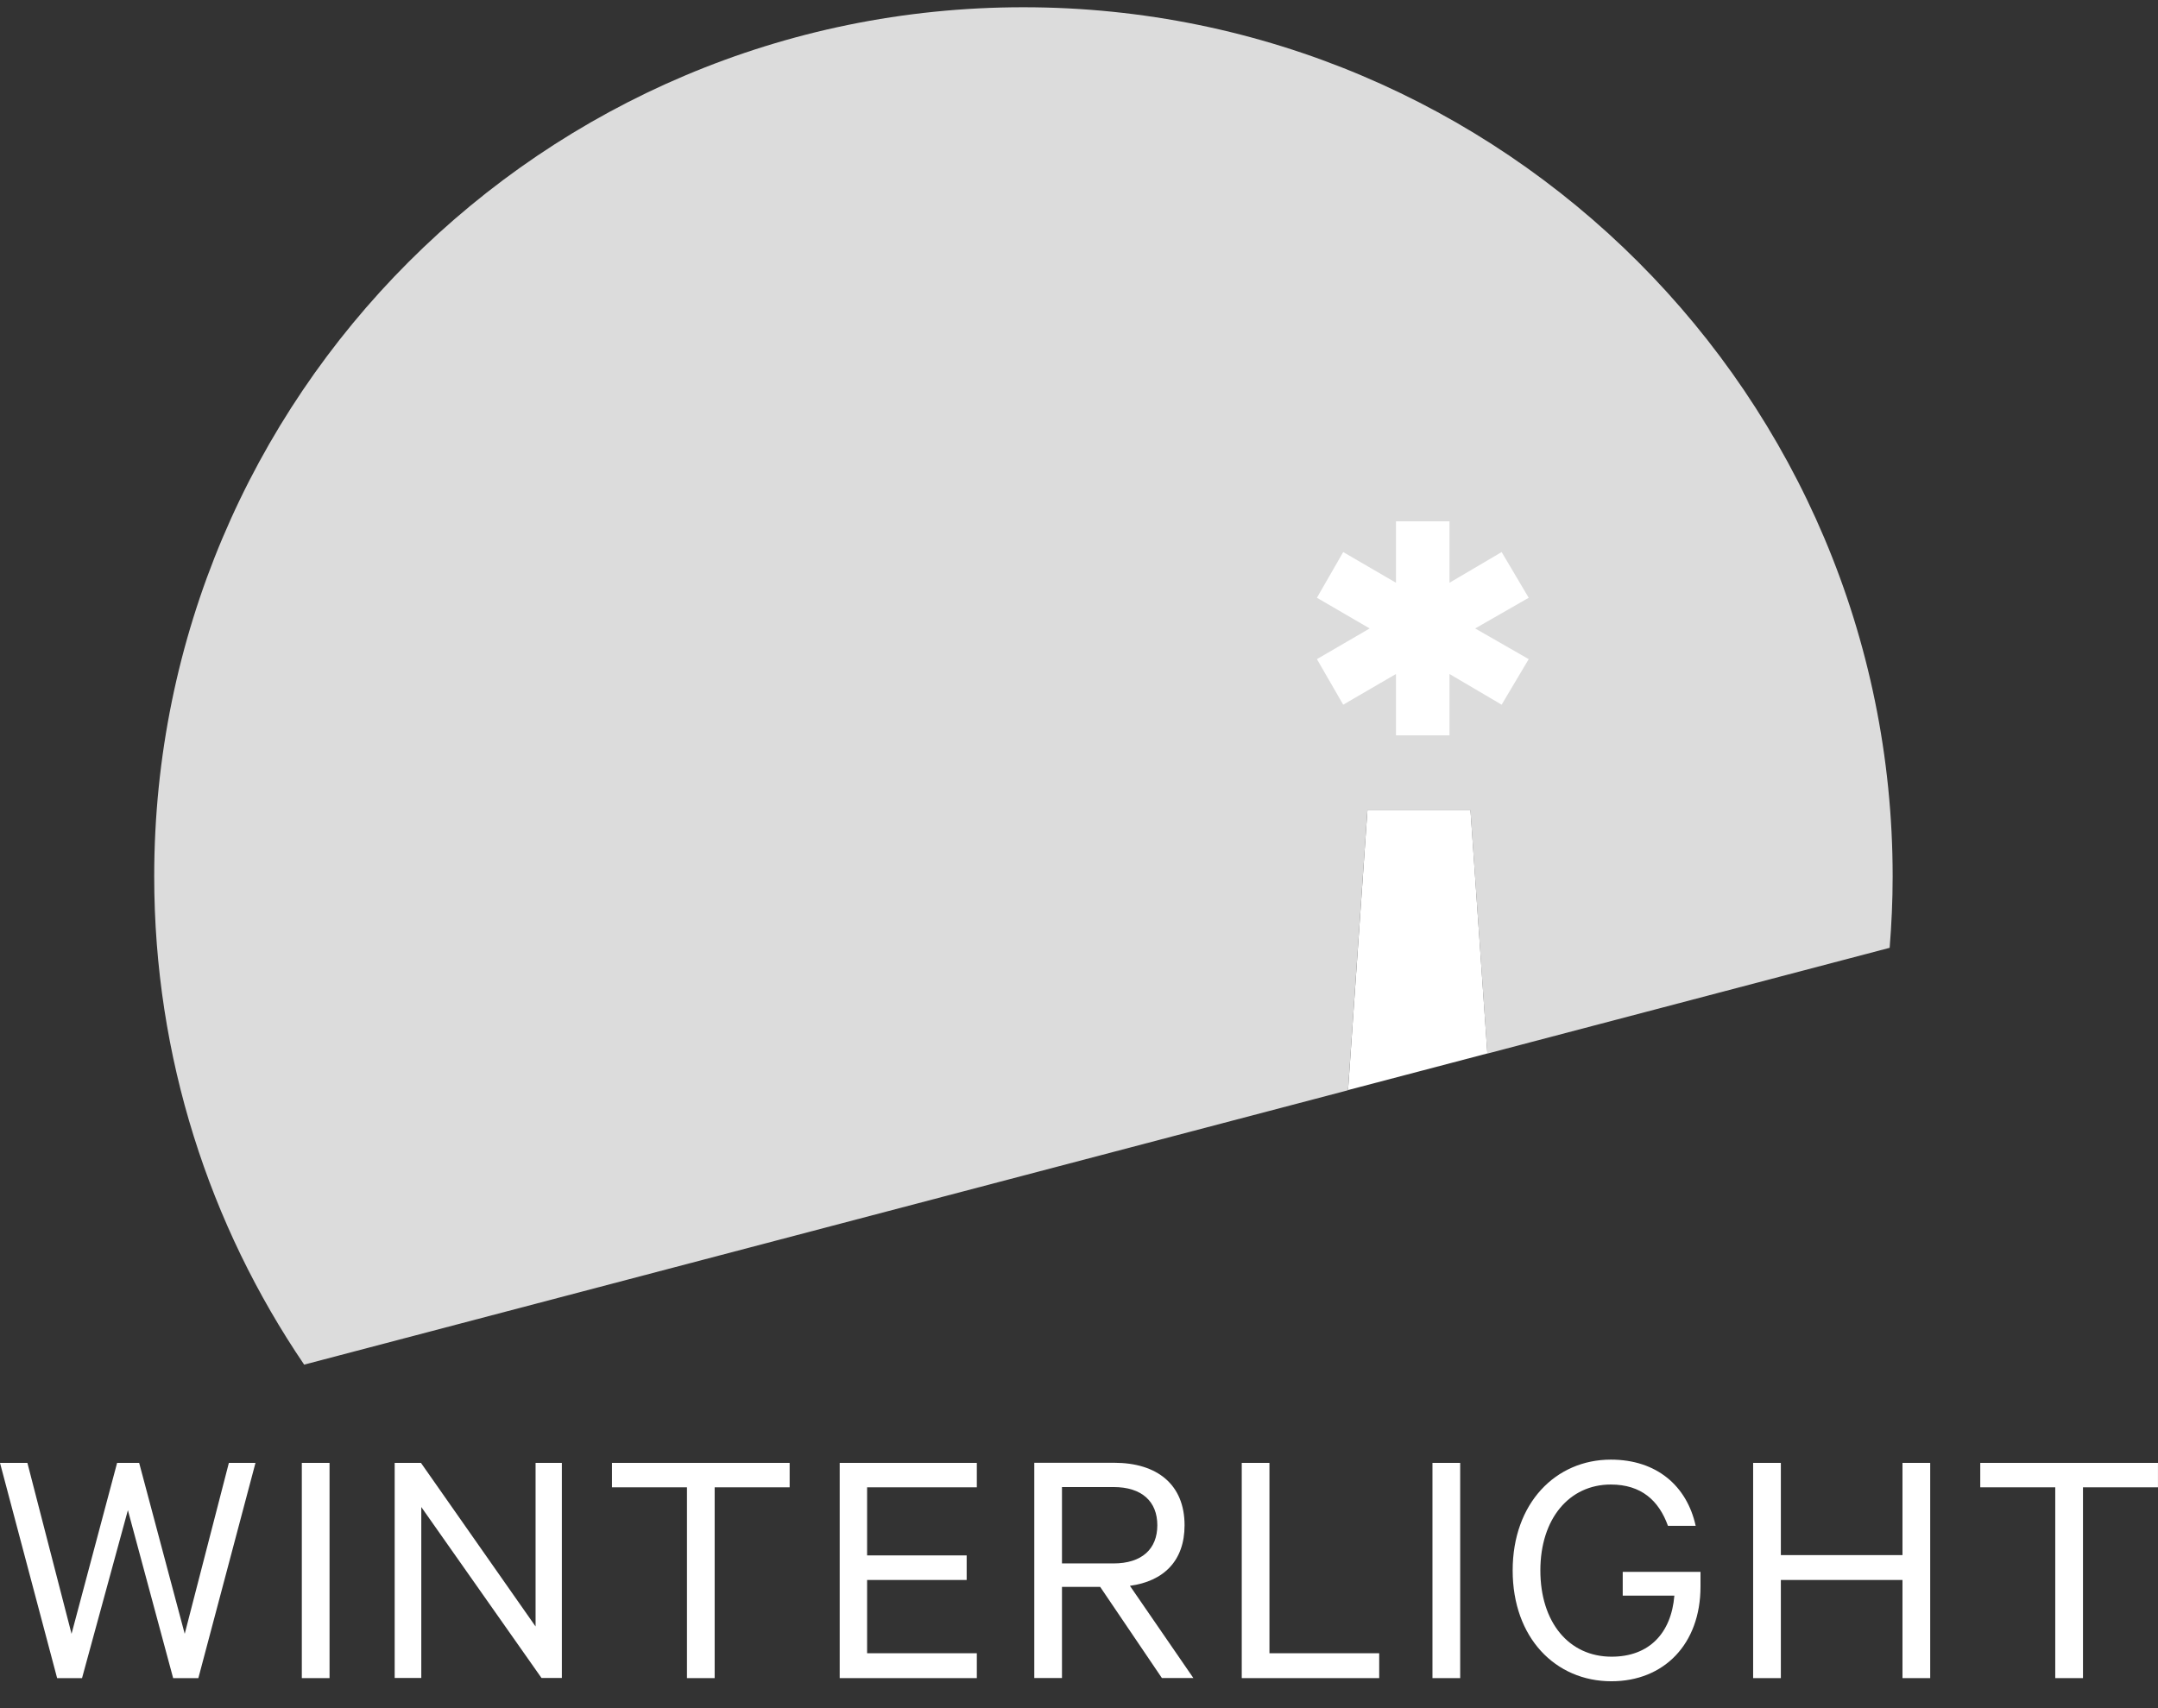 <svg width="72" height="57" viewBox="0 0 72 57" fill="none" xmlns="http://www.w3.org/2000/svg">
<rect x="0" y="0" width="72" height="57" fill="#333333" stroke="none"/>
<path d="M63.147 29.246C63.147 13.227 50.162 0.242 34.143 0.242C18.124 0.242 5.145 13.227 5.145 29.246C5.145 35.284 6.994 40.893 10.148 45.537L44.976 36.381L45.623 27.037H49.06L49.624 35.158L63.047 31.628C63.11 30.844 63.147 30.05 63.147 29.246Z" fill="#DCDCDC"/>
<path d="M45.624 27.031L44.977 36.375L49.625 35.153L49.061 27.031H45.624Z" fill="white"/>
<path d="M4.643 48.816L6.163 54.52L7.636 48.816H8.524L6.618 55.998H5.777L4.267 50.394L2.737 55.998H1.906L0 48.816H0.914L2.387 54.52L3.907 48.816H4.643Z" fill="white"/>
<path d="M10.995 48.816H10.07V55.998H10.995V48.816Z" fill="white"/>
<path d="M18.746 55.993H18.067L14.056 50.289V55.993H13.168V48.816H14.045L17.869 54.275V48.816H18.746V55.993Z" fill="white"/>
<path d="M20.418 48.816H26.346V49.631H23.844V55.998H22.92V49.631H20.418V48.816Z" fill="white"/>
<path d="M32.591 48.816V49.631H28.93V51.903H32.252V52.723H28.93V55.168H32.591V55.998H28.016V48.816H32.591Z" fill="white"/>
<path d="M35.432 52.954V55.994H34.508V48.812H37.172C38.608 48.812 39.522 49.538 39.522 50.897C39.522 52.087 38.822 52.766 37.699 52.918L39.815 55.994H38.765L36.707 52.954H35.432ZM35.432 52.171H37.151C38.096 52.171 38.613 51.69 38.613 50.897C38.613 50.103 38.096 49.622 37.151 49.622H35.432V52.171Z" fill="white"/>
<path d="M41.43 48.816H42.354V55.168H46.016V55.998H41.43V48.816Z" fill="white"/>
<path d="M48.718 48.816H47.793V55.998H48.718V48.816Z" fill="white"/>
<path d="M54.141 53.246V52.452H56.736V52.943C56.736 54.86 55.52 56.103 53.764 56.103C51.895 56.103 50.469 54.651 50.469 52.405C50.469 50.159 51.905 48.707 53.744 48.707C55.274 48.707 56.282 49.584 56.575 50.916H55.65C55.347 50.075 54.762 49.538 53.744 49.538C52.354 49.538 51.393 50.681 51.393 52.405C51.393 54.129 52.339 55.283 53.77 55.283C55.023 55.283 55.76 54.499 55.864 53.246H54.146H54.141Z" fill="white"/>
<path d="M64.4 48.816V55.998H63.475V52.723H59.417V55.998H58.492V48.816H59.417V51.893H63.475V48.816H64.4Z" fill="white"/>
<path d="M66.07 48.816H71.999V49.631H69.497V55.998H68.572V49.631H66.07V48.816Z" fill="white"/>
<path d="M43.938 19.947L44.815 18.422L46.575 19.446V17.398H48.361V19.446L50.101 18.422L51.004 19.947L49.218 20.971L51.004 21.995L50.101 23.515L48.361 22.491V24.538H46.575V22.491L44.815 23.515L43.938 21.995L45.698 20.971L43.938 19.947Z" fill="white"/>
</svg>
